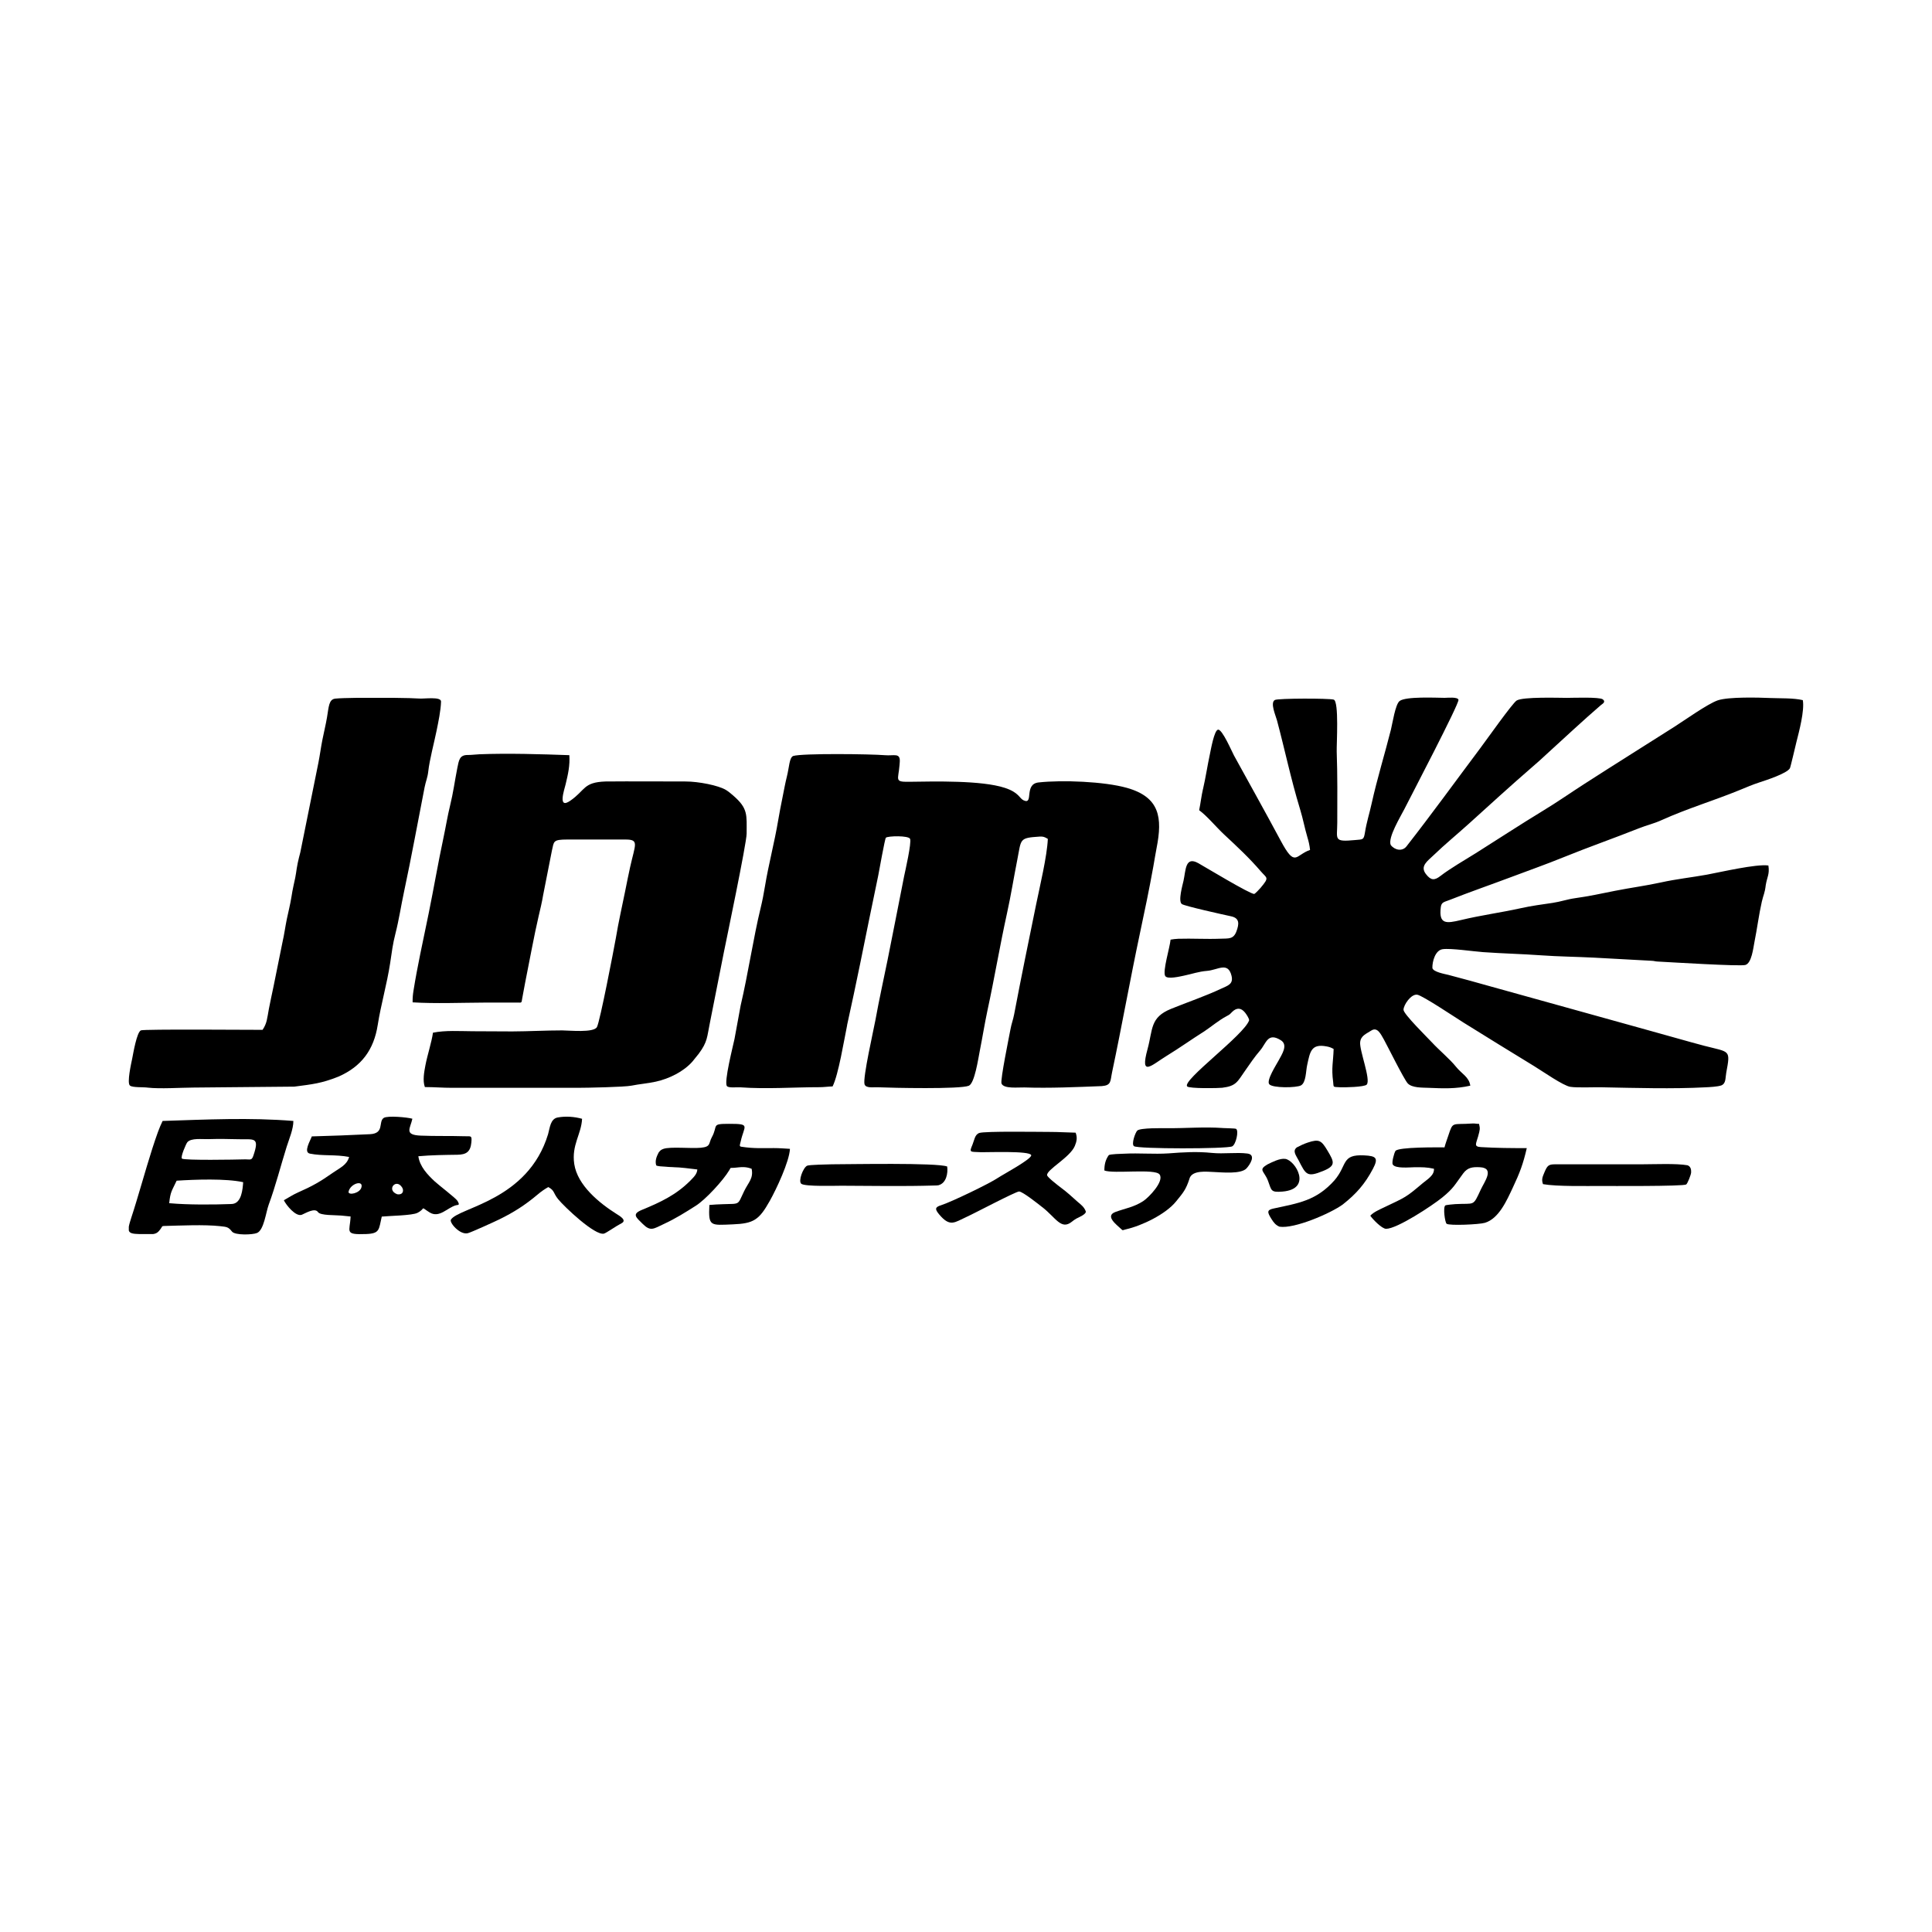 <svg width="1500" height="1500" viewBox="0 0 1500 1500" xmlns="http://www.w3.org/2000/svg">
  <!-- Original SVG transformed and centered -->
  <svg x="100.0" y="541.588" width="1300" height="416.824" viewBox="0 0 538.34 172.61">
    >    <path class="cls-1" d="M345.36,29.41c-.53,2.32-.75,4.51-1.23,6.8,2.62,1.93,5.45,5.41,8.02,7.81,4.07,3.79,8.16,7.59,11.78,11.82,1.98,2.32,2.89,1.85-.07,5.36-.26.31-1.7,1.87-2.02,1.93-1.13.21-16.08-8.82-17.97-9.88-4.26-2.38-4.01,2.27-4.77,5.67-.31,1.39-1.8,6.56-.53,7.47.91.65,13.44,3.43,15.8,3.93,2.83.59,2.62,2.48,1.76,4.82-.97,2.62-2.49,2.29-5.16,2.39-4.55.18-9.11-.12-13.55.02-.88.03-1.61.14-2.48.28-.22,2.52-2.61,10.13-1.73,11.68.67,1.17,4.85.14,5.98-.09,2.75-.57,4.74-1.33,7.49-1.55,3.44-.27,6.7-3.05,7.85,1.54.69,2.75-1.18,3.19-3.32,4.19-5.23,2.45-10.73,4.3-16.08,6.47-6.84,2.77-5.84,6.53-7.59,12.95-2.53,9.24,1.3,5.14,6.2,2.14,4.08-2.5,7.87-5.21,11.9-7.76l.15-.09c2.34-1.57,4.64-3.54,7.17-4.88,1.1-.59.92-.5,1.74-1.33,1.46-1.46,2.89-1.43,4.19.19.39.49,1.31,1.82,1.31,2.47-1.56,4.7-21.66,19.32-19.92,21.26.66.74,10.09.58,11.28.43,4.54-.56,4.86-1.95,7.33-5.46,1.71-2.43,2.95-4.33,4.89-6.59,1.92-2.25,2.38-5.88,6.61-3.23,2.44,1.53.33,4.54-.72,6.53-.66,1.25-4.01,6.39-3,7.61,1.06,1.29,8.78,1.18,10.2.38,1.65-.94,1.55-4.52,1.98-6.48.93-4.3,1.26-7.01,6.27-6.05.94.18,1.42.36,2.25.82-.12,4.18-.77,6.04-.16,10.54.25,1.84-.32,1.63,2.25,1.77,1.22.07,7.85-.05,8.55-.86,1.39-1.58-2.39-11-2.11-13.64.22-2.11,1.99-2.69,3.54-3.71,2.02-1.33,3.1,1.16,4.1,2.88.81,1.4,6.49,12.89,7.68,14.11,1.39,1.43,4.58,1.32,6.56,1.4,4.79.2,8.84.38,13.53-.69-.39-2.82-2.79-3.82-4.61-6.1-1.94-2.43-5.41-5.31-7.75-7.84-1.41-1.52-9.1-9.08-9.11-10.45-.01-1.54,2.44-5.19,4.44-4.85,1.74.29,12.52,7.51,14.9,8.99,7.51,4.69,15.11,9.35,22.66,13.97,2.82,1.72,9.35,6.31,11.63,6.65,2.29.35,7.29.09,10.16.15,10.84.21,22.68.57,33.44,0,1.33-.07,3.7-.18,4.94-.6,1.54-.64,1.27-2.28,1.59-4.07,1.4-7.54,1.22-6.53-7.01-8.66-1.34-.35-2.67-.71-4-1.08-4.52-1.26-9.04-2.53-13.56-3.79-16.99-4.75-34-9.43-50.99-14.17-4.67-1.3-9.12-2.57-13.82-3.78-1.03-.26-4.92-.93-5.1-2.23-.05-2.04.91-5.69,3.31-6.02,2.62-.36,9.69.7,12.96.94,6.25.45,12.44.58,18.68,1.03,5.51.4,11.46.46,17.06.75,6.18.32,12.35.69,18.52,1.01,1.03.05.86.19,1.89.24,3.76.19,26.49,1.61,28.22,1.1,2.03-.6,2.53-5.51,2.9-7.33.85-4.21,1.44-8.9,2.37-12.98.52-2.27.96-2.7,1.27-5.34.43-2.68,1.29-3.51.85-6.33-3.95-.54-15.25,2.11-19.78,2.95-4.93.89-9.83,1.41-14.67,2.48-4.82,1.07-9.87,1.72-14.79,2.7-4.54.91-8.4,1.76-13.02,2.4-2.37.33-4.54,1.11-7.09,1.49-3.73.56-6.53.89-10.29,1.72-6.44,1.42-12.74,2.25-19.2,3.8-4.74,1.13-7.17,1.44-6.49-4.12.21-1.67,1.1-1.66,2.76-2.31,6.39-2.53,13.11-4.85,19.6-7.29,5.79-2.18,11.32-4.12,17.08-6.46,8.05-3.27,16.14-6.09,24.2-9.29,2.72-1.08,4.7-1.45,7.46-2.7,8.31-3.74,16.65-6.21,24.94-9.6,2.44-.99,3.97-1.69,6.54-2.53,2.12-.69,8.64-2.81,9.66-4.48.21-.34,1.89-7.63,2.1-8.44.87-3.44,2.65-10.1,2.06-13.48-3.03-.72-7.1-.55-10.35-.68-3.73-.16-13.55-.44-17.03.76-3.23,1.12-10.71,6.45-13.84,8.44-9.65,6.13-19.34,12.19-28.96,18.38-4.56,2.93-8.74,5.87-13.43,8.71-7.15,4.34-14.41,9.11-21.53,13.59-3.53,2.22-8.19,4.87-11.38,7.34-1.94,1.5-3.07,1.44-4.67-.64-1.97-2.57.56-4.18,2.51-6.07,3.53-3.41,7.62-6.76,11.31-10.1,6.74-6.1,13.37-12.16,20.25-18.12,1.63-1.41,3.26-2.83,4.82-4.32,5.72-5.2,11.56-10.69,17.41-15.72.41-.35,1.68-.96.59-1.82-1.04-.82-9.75-.48-11.54-.48-2.5,0-14.12-.4-16.16.85-1.34.83-9.76,12.74-11.72,15.35-7.89,10.53-15.6,21.18-23.71,31.55-1.34,1.71-3.79,1.23-5.07-.46-.98-2.36,3.19-9.14,4.44-11.62,1.85-3.69,17.65-33.86,17.35-35.06-.24-.99-3.6-.62-4.46-.62-2.81-.02-12.54-.51-14.48,1.03-1.37,1.08-2.28,7.2-2.77,9.16-2,7.94-4.41,15.68-6.19,23.7-.73,3.35-1.6,5.88-2.17,9.41-.4,2.46-.63,2.18-3.26,2.43-6.98.67-5.65-.28-5.64-5.57.02-7.7.09-15.17-.18-22.88-.08-2.21.8-16.21-.97-16.71-1.57-.45-17.89-.43-18.9.11-1.62.86.25,5,.67,6.57,2.49,9.33,4.5,18.95,7.31,28.19l.2.68c.85,2.78,1.38,5.7,2.24,8.61.46,1.54.7,2.56.88,4.17-4.76,1.62-4.71,5.87-9.47-3.03-4.9-9.15-9.97-18.2-14.97-27.3-.71-1.3-3.75-8.44-5.12-8.34-1.26.1-2.38,6.69-2.63,7.81-.81,3.75-1.37,7.62-2.23,11.31v-.03Z"/>   <path class="cls-1" d="M230.93,105.35c1.45-6.65,2.86-13.11,4.21-19.79,1.91-9.47,3.84-18.88,5.81-28.33.24-1.18,2.12-11.83,2.46-12.17.58-.59,7.39-.76,7.79.39.47,1.35-1.52,10.07-1.94,12.06-1.77,8.95-3.51,17.92-5.31,26.87-1.28,6.34-2.72,12.73-3.89,19.25-.62,3.35-4.1,18.56-3.52,20.67.38,1.38,2.83.93,4.17.99,4.86.21,26.59.67,29.37-.49,1.87-.78,3.03-8.74,3.48-10.99.89-4.46,1.59-8.92,2.54-13.37,2.24-10.33,3.96-20.69,6.25-31.08,1.27-5.76,2.17-11.45,3.31-17.21,1.32-6.71.52-7.02,7.12-7.45,1.24-.08,1.66.11,2.7.74-.26,5.67-2.54,15.08-3.75,21.01-2.42,11.81-4.83,23.54-7.08,35.39-.33,1.76-.85,2.97-1.18,4.8-.44,2.39-3.32,16.33-2.88,17.45.72,1.8,5.5,1.19,7.36,1.26,7.99.28,16.83-.12,24.87-.43,3.16-.25,2.7-1.57,3.34-4.57,3.14-14.83,5.78-29.73,8.94-44.6,1.52-7.13,3.01-14.25,4.3-21.43.38-2.12.66-3.99,1.06-6.02,1.9-9.67,1.05-16.27-9.56-19.27-7.26-2.05-20.81-2.58-28.4-1.74-4.81.53-1.45,7.31-4.81,5.75-1.42-.66-1.41-2.49-6.04-4.01-7.5-2.46-22.66-2.06-30.92-1.95-4.65.07-3.3-.7-2.94-5.29l.09-1.13c.18-3.01-1.82-1.87-4.82-2.13-4.41-.38-26.62-.66-29.48.26-1.23.6-1.23,3.53-1.98,6.52-.55,2.19-.98,4.59-1.47,7.03-.49,2.47-.94,4.67-1.35,7.15-1.14,6.86-3.11,14.28-4.22,21.05-.39,2.38-.86,4.84-1.41,7.09-2.3,9.39-4.05,21.28-6.43,31.36l-1.98,10.78c-.44,2.15-3.48,13.96-2.42,15.16.59.66,3.23.3,4.28.38,8.48.62,16.98-.04,25.46-.04,1.43,0,2.78-.21,4.22-.25,1.92-3.87,3.67-14.85,4.67-19.65l-.02-.02Z"/>   <path class="cls-1" d="M125.65,98.09c.77,0,.65-.4.79-1.1.08-.41.25-1.38.33-1.8.26-1.27.41-2.3.67-3.58,1.29-6.39,2.93-15.4,4.3-21.21.54-2.3,1.11-4.65,1.5-7.01l2.8-14.21c.7-2.91.21-3.54,4.97-3.54h18.66c4.51,0,3.15,1.48,1.52,8.84-.59,2.67-1.04,4.96-1.58,7.64-.99,4.95-2.17,10.04-3.01,15.17-.72,3.98-5.08,26.7-6.08,28.63-.99,1.92-8.88,1.1-11.18,1.09-5.34,0-10.69.31-16.04.33-4.25,0-8.51-.05-12.76-.06-4.1-.02-8.76-.35-12.75.47-.42,3.07-1.8,7.18-2.43,10.51-.4,2.14-.93,4.87-.17,6.97,3.19,0,5.53.24,8.74.24h40.39c2.97,0,15.01-.24,17.26-.69,2.61-.53,5.28-.71,7.91-1.3,4.28-.95,8.88-3.22,11.73-6.46l2-2.48c2.94-3.94,2.66-5.44,3.63-10.07l4.45-22.48c.65-3.27,7.34-35.19,7.34-38.24,0-5.99.53-8.06-4.3-12.23-.77-.66-1.38-1.2-2.26-1.76-2.44-1.54-8.99-2.78-13.04-2.78-8.57,0-17.22-.08-25.78,0-7.21.25-6.39,2.78-11.34,6.2-4.11,2.84-1.91-3.49-1.47-5.32.77-3.2,1.41-6.01,1.19-9.34-9.19-.33-19.76-.65-28.89-.29-1.28.05-2.37.23-3.69.23-2.78-.05-2.92,1.68-3.46,4.3-.83,4.2-1.27,7.78-2.32,12.03-.79,3.19-1.39,6.92-2.1,10.23-1.73,8.1-3.12,16.27-4.77,24.39l-.29,1.4c-1.55,7.56-3.38,15.82-4.58,23.38-.22,1.38-.31,2.4-.29,3.8,7.22.46,15.8.11,23.16.08h11.23v.02Z"/>   <path class="cls-1" d="M42.99,106.83c-4.12,0-38.17-.26-39.1.17-1.34.61-2.48,7.48-2.81,9.14-.27,1.32-1.75,7.78-.71,8.61.88.7,4.22.43,5.84.67,3.85.43,10.33,0,14.53-.03,3.53-.03,7.06-.06,10.59-.1,7.3-.07,14.59-.13,21.89-.2,5.87-.77,8.73-1.04,14.24-3.24,7.39-3.27,11.32-8.63,12.57-16.57,1.03-6.56,2.95-13.09,3.99-19.85.58-3.74.78-5.96,1.75-9.72,1.07-4.18,1.79-8.94,2.72-13.26,2.39-11.18,4.42-22.42,6.62-33.63.37-1.89.95-3.06,1.17-5.07.41-3.73,1.88-9.18,2.66-13.02.58-2.85,1.37-6.58,1.45-9.46,0-1.66-5.39-.82-7.07-.96-1.21-.1-4.37-.18-8.15-.22h-11.91c-3.08.04-5.64.12-6.86.25-2.11.22-2.09,2.6-2.68,6.06-.39,2.29-.96,4.6-1.45,7.05-.51,2.52-.82,5.03-1.3,7.44l-5.83,28.89c-.32,1.26-.58,2.18-.83,3.42-.59,2.89-.36,3.05-1.33,7.17-.3,1.27-.51,2.63-.7,3.79-.42,2.57-.98,4.7-1.47,7.04-.5,2.41-.85,5.09-1.38,7.35l-2.9,14.34c-.49,2.43-1.03,4.72-1.5,7.24-.57,3.05-.57,4.54-2.03,6.71h0Z"/>   <path class="cls-1" d="M10.87,136.12c-.57,1.2-1.06,2.32-1.51,3.58-2.51,6.94-4.67,14.94-6.85,22.07-1.24,4.24-2.25,6.8-2.51,8.36v1.22c.25.88,1.25,1.09,3.39,1.14h4.41c1.19-.16,1.71-.68,2.41-1.63.59-.79.36-.95,1.09-.97,5.39-.13,12.86-.51,18.06.06,2.14.24,2.64.23,3.82,1.74.96,1.23,6.59,1.06,8.04.45,2.24-.94,2.84-6.6,3.77-9.13,2.24-6.08,3.82-12.4,5.76-18.58.82-2.59,2.16-5.65,2.16-8.31-13.91-1.14-28.11-.45-42.04,0ZM33.36,162.8l-.67.04h0c-5.61.22-13.81.25-19.36-.25-.11-.01-.22-.02-.34-.03.39-3.79.86-3.94,2.39-7.23,5.89-.38,15.78-.75,21.39.48-.16,2.28-.51,6.63-3.41,6.99ZM40.04,147.31c-.58,1.68-.98,1.09-3.18,1.17-2.15.07-19.12.38-19.78-.26-.53-.52,1.37-4.83,1.74-5.26,1.24-1.42,4.75-.93,6.69-.99,3.32-.1,6.52-.06,9.83.03h.01c4.83.14,6.83-.9,4.69,5.31Z"/>   <path class="cls-1" d="M71.31,166.85c-.19,4.9-2.19,5.91,5.04,5.63,4.42-.17,4.01-1.44,4.98-5.61,2.46-.25,9.81-.34,11.47-1.2,2.93-1.52.62-2.22,3.88-.16,3.14,2,5.76-1.56,8.54-2.29.62-.16,1.39.12.42-1.44-.52-.84-6.01-5.04-7.26-6.2-2.36-2.19-4.83-4.8-5.29-8.11,4.16-.38,8.35-.42,12.52-.48,2.89-.04,4.24-.92,4.53-3.99.22-2.36-.17-1.89-2.16-1.96-4.68-.15-9.53,0-14.13-.2-5.5-.23-3.31-2.35-2.68-5.43-1.51-.46-7.99-1.07-9.21-.26-1.82,1.22.34,5-4.43,5.23-6.14.29-12.55.56-18.69.71-.46,1.33-2.8,5.1-.61,5.54,4.08.82,8.18.21,12.6,1.07-.72,2.62-2.95,3.48-5.13,5.02-4.23,2.96-6.64,4.34-11.36,6.42-1.54.68-3.03,1.65-4.49,2.48.74,1.55,3.86,5.43,5.8,4.65,1.03-.41,4.16-2.37,5.18-.84.76,1.14,5.63.93,7.46,1.11,1.02.1,2.01.21,3.03.3h0ZM70.64,158.96c.47-2.73,4.97-4.03,4.12-1.38-.57,1.78-4.05,2.53-4.12,1.38ZM86.25,159.67c-3.55-1.36-.32-5.27,1.63-2.16.56.89.37,2.28-1.2,2.22l-.43-.05h0Z"/>   <path class="cls-1" d="M433.84,141.03c.59-2.17.65-2.38.28-3.97-1.02,0-1.34-.17-2.04-.12-6.76.47-6.27-.81-7.85,3.93-.43,1.27-.87,2.44-1.22,3.75-1.97,0-14.9-.17-15.77,1.16-.42.66-1.23,3.65-.88,4.31.78,1.45,5.52.92,7.08.91,2.37,0,3.84-.04,6.18.49.19,2.11-2.16,3.42-3.58,4.62-5.56,4.7-5.41,4.44-12.41,7.78-1.34.64-3.5,1.57-4.47,2.7.76,1.13,3.71,4.2,5.07,4.21,3.52.02,14.84-7.45,18.04-10.05,3.71-3.01,4.03-4.09,6.74-7.74,1.44-1.94,3-2.12,5.35-2.01,4.91.22,1.51,4.63.33,7.17-2.62,5.61-1.81,4.34-8.18,4.69-.42.02-3.02.25-3.24.43-.79.63-.1,5.5.43,5.89.9.66,10.42.24,12.28-.3,4.55-1.34,7.11-7.32,9-11.33,2.26-4.79,3.31-7.58,4.49-12.69-5.16,0-9.58-.02-14.75-.33-2.35-.15-1.57-1.03-.88-3.49h0Z"/>   <path class="cls-1" d="M175.08,150.99c2.37.03,5.3.45,7.71.73-.09,1.53-1.23,2.52-2.25,3.59-4.58,4.61-9.69,6.99-15.58,9.41-3.32,1.37-1.87,2.38.25,4.49,2.58,2.57,3.49,1.58,6.84.03,3.72-1.72,6.82-3.68,10.26-5.86,3.16-2.01,8.79-8.13,10.74-11.4.66-1.11.13-.65,1.65-.8,2.14-.21,3.48-.47,5.55.32.64,3.1-1.03,4.35-2.4,7.17-2.23,4.6-1.12,4.03-6.85,4.22-1.48.05-2.86.11-4.34.25-.34,6.97.28,6.53,7.54,6.23,6.68-.28,8.41-1.36,11.88-7.54,2.13-3.79,6.28-12.61,6.49-16.74-1.89-.1-3.14-.24-5.19-.24-3.71,0-6.49.16-10.16-.4l-.35-.05c-.71-.11-.34-.76-.13-1.71,1.13-5.14,3.34-5.65-3.82-5.64-5.8,0-3.38.5-5.46,4.3-1.1,2-.24,3.07-3.53,3.39-3.09.31-9.83-.42-12.03.36-.81.29-1.06.54-1.56,1.2-.68,1.32-1.19,2.63-.79,4.04.11.4,2.28.42,2.77.47.96.1,1.81.14,2.77.17h0Z"/>   <path class="cls-1" d="M293.72,163.85c4.34,3.41,6.03,7.39,9.41,4.73.62-.49.88-.69,1.53-1.07.65-.35,3.35-1.43,3-2.37-.49-1.34-1.56-2.15-2.57-2.99-2.07-1.84-3.17-2.92-5.5-4.66-.67-.5-4.21-3.21-4.34-3.9-.31-1.75,7.36-5.7,8.91-9.43.63-1.51.85-2.72.26-4.27-2.8-.05-5.36-.24-8.25-.24-3.36,0-20.94-.29-22.73.34-1.46.52-1.59,2.32-2.18,3.74-1.07,2.56-.9,2.29,2.47,2.43,2.07.09,15.99-.52,16.4.96.33,1.18-9.2,6.29-10.61,7.25-2.84,1.93-15.25,7.87-18.31,8.83-1.99.62-2.12,1.22-.7,2.93,3.56,4.26,4.95,2.6,8.87.83,2.37-1.06,15.84-8.19,16.87-8.16,1.16.04,6.25,4.1,7.45,5.05h.02Z"/>   <path class="cls-1" d="M131.48,159.75c1.05-.9,2.18-1.69,3.39-2.37,2.09,1.12,1.54,1.89,3.17,3.9,1.95,2.4,11.9,11.87,14.76,11.06.76-.22,4.07-2.55,5.56-3.29,1.97-.97-.57-2.41-1.54-3.02-5.56-3.51-12.56-9.19-13.6-16.05-.92-6.12,2.3-9.62,2.51-14.55-2.5-.69-5.23-.89-7.8-.43-2.38.42-2.53,3.25-3.13,5.39-6.47,21.33-28.62,23.5-31.23,27.45-.61.92,2.85,4.98,5.4,4.38,1.1-.26,8.71-3.74,10.18-4.46,4.66-2.28,8.36-4.66,12.33-8.01h0Z"/>   <path class="cls-1" d="M341.01,154.67c.86-2.84,5.62-2.21,7.9-2.13,2.47.09,8.68.77,10.46-1.18,1.08-1.18,3.18-4.38.28-4.76-3.55-.46-7.59.19-11.43-.2-4.83-.49-9.15-.22-13.94.15-4.76.31-9.42-.15-14.21.1-.69.04-4.73.09-5.02.5-1.07,1.49-1.4,3.09-1.39,4.9,2.91,1.15,16.3-.7,17.74,1.27,1.6,2.19-3.5,7.44-5.28,8.59-3.09,1.98-5.69,2.29-8.9,3.47-3.52,1.29.43,4.15,1.78,5.44.68.65.44.41,1.58.15,5.1-1.15,12.79-4.83,16.13-8.97,2.3-2.84,3.15-3.75,4.31-7.3v-.03Z"/>   <path class="cls-1" d="M501.18,150.38c-3.55-.65-10.81-.32-14.7-.32h-27.8c-2.25,0-2.6.36-3.6,2.73-.64,1.5-.89,2.24-.4,3.65,4.39.79,14,.58,18.69.59,2.21,0,26.44.15,27.36-.49.41-.29,1.54-3.07,1.58-3.89.05-.96-.18-1.9-1.13-2.26h0Z"/>   <path class="cls-1" d="M260.38,156.77c2.45-.66,3.04-3.84,2.74-6-3.29-1.27-31.22-.72-37.08-.71-1.19.04-7.35.13-7.97.46-1.3.67-2.9,4.95-1.86,5.8,1.17.96,11.22.62,12.96.63,9.78.04,20.01.23,29.75-.07.45,0,1.03-.02,1.47-.09v-.02Z"/>   <path class="cls-1" d="M390.29,162.99c4.32-3.4,7.13-6.58,9.71-11.47,1.83-3.48,1.1-4.14-2.84-4.33-7.41-.36-5.3,3.11-9.54,8.04-5.86,6.55-11.49,7.3-19.58,9.05-2.18.47-2.03,1.18-.67,3.35.71,1.14,1.35,1.97,2.59,2.49,4.75.75,16.4-4.27,20.33-7.13h0Z"/>   <path class="cls-1" d="M351.6,138.39c-5.86-.42-11.71.11-17.57.06-1.61,0-8.87-.15-9.8.78-.63.63-1.96,4.31-1.06,5,1.21.93,29.83.9,31.57.07,1.23-.59,2.2-5.03,1.27-5.63-.31-.2-3.67-.2-4.4-.27h-.01Z"/>   <path class="cls-1" d="M366.12,150.09c-3.15,1.81-1.07,2.1.12,5.21,1.2,3.14.77,3.86,4.69,3.53,9.72-.82,4.14-10.04.9-10.51-1.75-.25-4.18,1.02-5.71,1.76h0Z"/>   <path class="cls-1" d="M375.57,144.6c-1.55,1.16-.3,2.57.53,4.18,2.38,4.61,2.67,5.55,7.9,3.42,4.14-1.69,3.55-2.91,1.44-6.46-2-3.36-2.69-3.9-6.41-2.66-1.19.4-2.35.93-3.46,1.53h0Z"/> 
  </svg>
</svg>